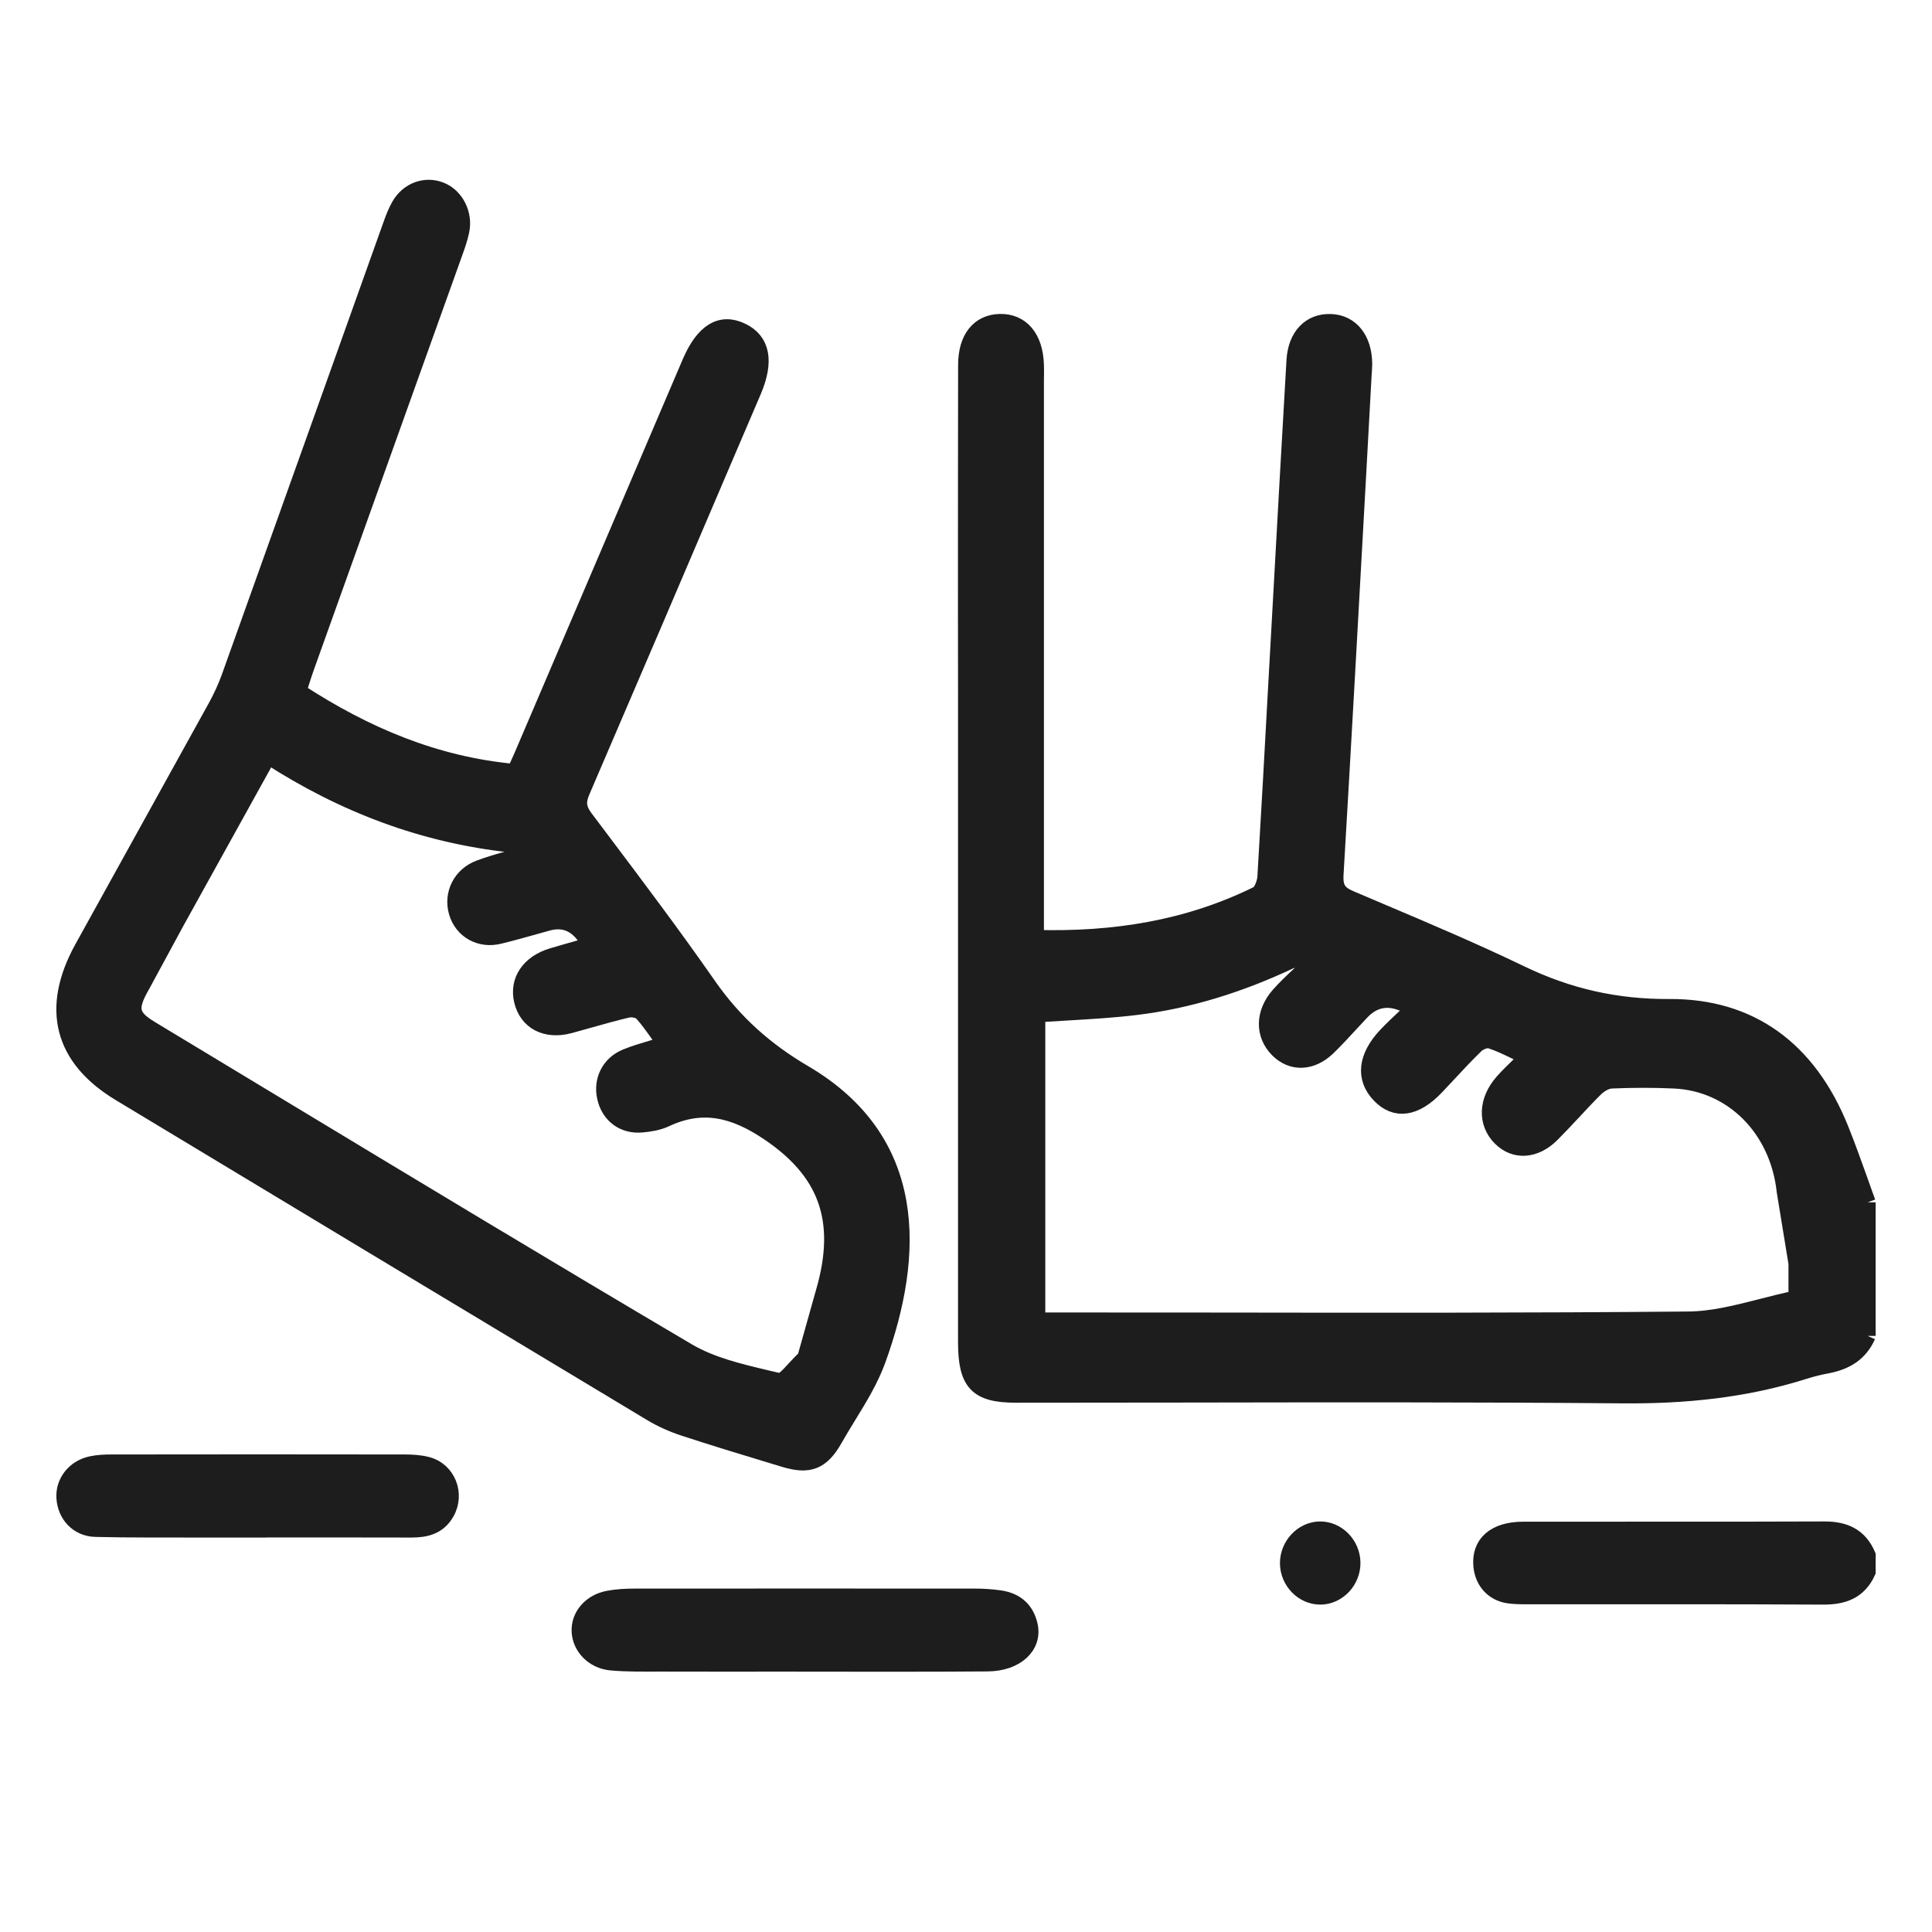 <svg width="24" height="24" viewBox="0 0 24 24" fill="none" xmlns="http://www.w3.org/2000/svg">
<g clip-path="url(#clip0_80_2218)">
<path fill-rule="evenodd" clip-rule="evenodd" d="M23.101 14.659C23.134 14.751 23.166 14.844 23.2 14.936V16.595C23.102 16.817 22.925 16.916 22.71 16.959C22.61 16.978 22.512 17.001 22.415 17.032C21.675 17.267 20.922 17.34 20.149 17.333C18.335 17.317 16.521 17.32 14.707 17.323C14.012 17.324 13.317 17.325 12.622 17.325C12.136 17.325 12.001 17.181 12.001 16.671V8.587C12.001 8.249 12 7.912 12 7.574C12 6.561 12 5.547 12.002 4.534C12.002 4.202 12.161 4.006 12.421 4C12.688 3.994 12.858 4.195 12.868 4.532C12.87 4.573 12.869 4.614 12.869 4.655C12.869 4.676 12.868 4.696 12.868 4.717V11.373V11.652C13.842 11.678 14.755 11.534 15.617 11.11C15.673 11.083 15.716 10.967 15.72 10.89C15.768 10.087 15.812 9.283 15.856 8.48C15.874 8.157 15.892 7.834 15.91 7.511C15.966 6.499 16.022 5.488 16.081 4.477C16.099 4.171 16.278 3.99 16.534 4.001C16.783 4.011 16.945 4.215 16.946 4.521C16.946 4.55 16.944 4.578 16.942 4.607C16.941 4.616 16.941 4.626 16.94 4.636C16.915 5.086 16.89 5.537 16.866 5.987C16.776 7.613 16.686 9.239 16.59 10.865C16.58 11.038 16.634 11.103 16.774 11.163C16.901 11.217 17.027 11.271 17.153 11.324C17.738 11.572 18.322 11.82 18.895 12.096C19.485 12.38 20.081 12.514 20.736 12.51C21.74 12.504 22.464 13.03 22.864 14.023C22.948 14.232 23.024 14.445 23.101 14.659ZM17.444 12.641C17.482 12.606 17.521 12.569 17.56 12.532C17.305 12.37 17.088 12.384 16.911 12.573C16.87 12.616 16.829 12.66 16.789 12.704C16.693 12.809 16.596 12.913 16.496 13.011C16.293 13.208 16.047 13.214 15.873 13.038C15.691 12.854 15.691 12.584 15.887 12.361C15.969 12.268 16.06 12.183 16.15 12.099C16.19 12.062 16.23 12.025 16.268 11.987C16.263 11.974 16.258 11.96 16.253 11.947C16.248 11.934 16.243 11.921 16.238 11.908C16.215 11.911 16.191 11.912 16.167 11.913C16.116 11.916 16.066 11.919 16.022 11.939C15.411 12.226 14.776 12.429 14.112 12.509C13.836 12.543 13.559 12.559 13.276 12.576C13.147 12.583 13.017 12.591 12.885 12.6V15.041V15.963V16.404H13.121C13.783 16.404 14.445 16.405 15.107 16.405C17.063 16.408 19.019 16.41 20.974 16.392C21.278 16.389 21.58 16.311 21.886 16.233C22.029 16.196 22.173 16.16 22.317 16.13V15.694L22.171 14.801C22.087 14.017 21.517 13.455 20.799 13.422C20.54 13.41 20.279 13.411 20.019 13.422C19.95 13.425 19.871 13.472 19.818 13.524C19.722 13.619 19.629 13.719 19.537 13.818C19.451 13.91 19.366 14.001 19.278 14.089C19.069 14.299 18.815 14.312 18.639 14.134C18.455 13.948 18.464 13.67 18.668 13.439C18.728 13.371 18.794 13.307 18.867 13.236C18.901 13.202 18.938 13.167 18.976 13.129C18.924 13.106 18.876 13.083 18.83 13.061C18.719 13.007 18.619 12.959 18.516 12.926C18.464 12.909 18.377 12.943 18.333 12.986C18.215 13.1 18.102 13.221 17.99 13.342C17.94 13.396 17.89 13.45 17.839 13.503C17.581 13.774 17.336 13.809 17.139 13.603C16.939 13.395 16.966 13.129 17.22 12.86C17.291 12.785 17.367 12.714 17.444 12.641Z" fill="#1D1D1D"/>
<path d="M23.2 14.936C23.2 15.489 23.2 16.041 23.2 16.595M23.2 14.936C23.166 14.844 23.134 14.751 23.101 14.659C23.024 14.445 22.948 14.232 22.864 14.023C22.464 13.03 21.74 12.504 20.736 12.51C20.081 12.514 19.485 12.38 18.895 12.096C18.322 11.82 17.738 11.572 17.153 11.324C17.027 11.271 16.901 11.217 16.774 11.163C16.634 11.103 16.58 11.038 16.59 10.865C16.686 9.239 16.776 7.613 16.866 5.987C16.89 5.537 16.915 5.086 16.94 4.636C16.941 4.626 16.941 4.616 16.942 4.607C16.944 4.578 16.946 4.55 16.946 4.521C16.945 4.215 16.783 4.011 16.534 4.001C16.278 3.99 16.099 4.171 16.081 4.477C16.022 5.488 15.966 6.499 15.91 7.511C15.892 7.834 15.874 8.157 15.856 8.48C15.812 9.283 15.768 10.087 15.72 10.89C15.716 10.967 15.673 11.083 15.617 11.11C14.755 11.534 13.842 11.678 12.868 11.652M23.2 14.936V16.595M12.868 11.652C12.868 11.55 12.868 11.462 12.868 11.373M12.868 11.652V11.373M12.868 11.373C12.868 9.154 12.868 6.935 12.868 4.717M12.868 11.373V4.717M12.868 4.717C12.868 4.696 12.869 4.676 12.869 4.655C12.869 4.614 12.87 4.573 12.868 4.532C12.858 4.195 12.688 3.994 12.421 4C12.161 4.006 12.002 4.202 12.002 4.534C12 5.547 12 6.561 12 7.574C12 7.912 12.001 8.249 12.001 8.587M12.001 8.587C12.001 11.281 12.001 13.976 12.001 16.671M12.001 8.587V16.671M12.001 16.671C12.001 17.181 12.136 17.325 12.622 17.325C13.317 17.325 14.012 17.324 14.707 17.323C16.521 17.32 18.335 17.317 20.149 17.333C20.922 17.34 21.675 17.267 22.415 17.032C22.512 17.001 22.61 16.978 22.71 16.959C22.925 16.916 23.102 16.817 23.2 16.595M17.56 12.532C17.305 12.37 17.088 12.384 16.911 12.573C16.87 12.616 16.829 12.66 16.789 12.704C16.693 12.809 16.596 12.913 16.496 13.011C16.293 13.208 16.047 13.214 15.873 13.038C15.691 12.854 15.691 12.584 15.887 12.361C15.969 12.268 16.06 12.183 16.15 12.099C16.19 12.062 16.23 12.025 16.268 11.987C16.263 11.974 16.258 11.96 16.253 11.947C16.248 11.934 16.243 11.921 16.238 11.908C16.215 11.911 16.191 11.912 16.167 11.913C16.116 11.916 16.066 11.919 16.022 11.939C15.411 12.226 14.776 12.429 14.112 12.509C13.836 12.543 13.559 12.559 13.276 12.576C13.147 12.583 13.017 12.591 12.885 12.6V15.041V15.963V16.404H13.121C13.783 16.404 14.445 16.405 15.107 16.405C17.063 16.408 19.019 16.41 20.974 16.392C21.278 16.389 21.58 16.311 21.886 16.233C22.029 16.196 22.173 16.16 22.317 16.13V15.694L22.171 14.801C22.087 14.017 21.517 13.455 20.799 13.422C20.54 13.41 20.279 13.411 20.019 13.422C19.95 13.425 19.871 13.472 19.818 13.524C19.722 13.619 19.629 13.719 19.537 13.818C19.451 13.91 19.366 14.001 19.278 14.089C19.069 14.299 18.815 14.312 18.639 14.134C18.455 13.948 18.464 13.67 18.668 13.439C18.728 13.371 18.794 13.307 18.867 13.236C18.901 13.202 18.938 13.167 18.976 13.129C18.924 13.106 18.876 13.083 18.83 13.061C18.719 13.007 18.619 12.959 18.516 12.926C18.464 12.909 18.377 12.943 18.333 12.986C18.215 13.1 18.102 13.221 17.99 13.342C17.94 13.396 17.89 13.45 17.839 13.503C17.581 13.774 17.336 13.809 17.139 13.603C16.939 13.395 16.966 13.129 17.22 12.86C17.291 12.785 17.367 12.714 17.444 12.641C17.482 12.606 17.521 12.569 17.56 12.532Z" stroke="#1D1D1D" stroke-width="0.2"/>
<path d="M23.2 19.319C23.098 19.08 22.913 19 22.666 19C21.418 19.005 20.17 19.001 18.922 19.003C18.568 19.003 18.375 19.175 18.403 19.456C18.422 19.647 18.548 19.788 18.735 19.817C18.808 19.828 18.882 19.829 18.956 19.829C20.184 19.83 21.412 19.826 22.64 19.833C22.892 19.835 23.088 19.771 23.2 19.526V19.319Z" fill="#1D1D1D" stroke="#1D1D1D" stroke-width="0.2"/>
<path fill-rule="evenodd" clip-rule="evenodd" d="M3.706 8.589C4.54 9.133 5.412 9.501 6.394 9.59V9.592C6.405 9.568 6.416 9.543 6.427 9.519C6.446 9.477 6.465 9.436 6.483 9.394C6.831 8.579 7.179 7.764 7.528 6.949C7.876 6.134 8.224 5.32 8.572 4.505C8.738 4.117 8.954 3.986 9.215 4.112C9.467 4.233 9.516 4.488 9.357 4.86C9.253 5.103 9.149 5.346 9.045 5.589C8.442 7.002 7.838 8.416 7.23 9.828C7.172 9.962 7.182 10.046 7.268 10.162C7.329 10.243 7.39 10.324 7.451 10.405C7.908 11.012 8.365 11.619 8.8 12.243C9.121 12.704 9.511 13.05 9.987 13.329C11.421 14.171 11.377 15.581 10.905 16.889C10.817 17.134 10.679 17.36 10.541 17.585C10.482 17.681 10.424 17.776 10.369 17.873C10.209 18.157 10.053 18.22 9.744 18.126C9.691 18.11 9.638 18.094 9.585 18.078C9.222 17.968 8.86 17.858 8.5 17.74C8.359 17.694 8.219 17.632 8.092 17.556C5.888 16.232 3.687 14.905 1.486 13.578C0.771 13.146 0.611 12.526 1.024 11.778C1.278 11.319 1.532 10.86 1.786 10.401C2.086 9.86 2.386 9.318 2.685 8.776C2.748 8.661 2.804 8.54 2.849 8.416C3.285 7.197 3.72 5.978 4.156 4.759C4.389 4.105 4.622 3.452 4.856 2.798C4.886 2.715 4.917 2.631 4.96 2.556C5.069 2.363 5.285 2.286 5.476 2.363C5.662 2.437 5.775 2.658 5.73 2.87C5.712 2.956 5.683 3.041 5.653 3.124C5.447 3.7 5.24 4.276 5.034 4.852C4.622 6.002 4.211 7.153 3.799 8.303C3.777 8.365 3.757 8.429 3.737 8.492C3.727 8.524 3.717 8.557 3.706 8.589ZM3.332 9.392L2.192 11.45L1.764 12.24C1.598 12.528 1.621 12.63 1.875 12.783C2.402 13.101 2.928 13.419 3.455 13.737C5.147 14.759 6.84 15.781 8.542 16.785C8.834 16.957 9.179 17.039 9.516 17.119C9.569 17.131 9.622 17.143 9.674 17.156C9.721 17.168 9.787 17.096 9.867 17.009C9.909 16.964 9.954 16.914 10.003 16.87L10.231 16.059C10.501 15.142 10.253 14.544 9.545 14.068C9.123 13.784 8.728 13.683 8.266 13.901C8.177 13.942 8.074 13.959 7.976 13.968C7.745 13.99 7.566 13.854 7.517 13.632C7.47 13.422 7.568 13.216 7.775 13.131C7.876 13.089 7.982 13.058 8.096 13.024C8.151 13.008 8.208 12.991 8.267 12.972C8.238 12.932 8.21 12.893 8.183 12.854C8.115 12.758 8.051 12.667 7.977 12.585C7.941 12.546 7.853 12.529 7.797 12.542C7.64 12.579 7.483 12.623 7.327 12.667C7.244 12.691 7.16 12.714 7.076 12.737C6.782 12.816 6.547 12.693 6.485 12.43C6.427 12.181 6.572 11.964 6.859 11.877C6.969 11.844 7.081 11.813 7.193 11.781C7.239 11.769 7.285 11.756 7.331 11.743C7.204 11.493 7.027 11.4 6.8 11.464C6.748 11.478 6.697 11.492 6.646 11.507C6.498 11.548 6.351 11.59 6.202 11.626C5.962 11.685 5.742 11.559 5.675 11.333C5.609 11.108 5.722 10.871 5.956 10.784C6.076 10.739 6.199 10.704 6.339 10.665C6.408 10.645 6.481 10.625 6.56 10.601C6.524 10.582 6.494 10.563 6.467 10.546C6.42 10.517 6.385 10.494 6.347 10.49C5.27 10.373 4.277 10.003 3.332 9.392Z" fill="#1D1D1D"/>
<path d="M2.192 11.45C2.576 10.756 2.951 10.081 3.332 9.392M2.192 11.45L1.764 12.24C1.598 12.528 1.621 12.63 1.875 12.783C2.402 13.101 2.928 13.419 3.455 13.737C5.147 14.759 6.84 15.781 8.542 16.785C8.834 16.957 9.179 17.039 9.516 17.119C9.569 17.131 9.622 17.143 9.674 17.156C9.721 17.168 9.787 17.096 9.867 17.009C9.909 16.964 9.954 16.914 10.003 16.87L10.231 16.059C10.501 15.142 10.253 14.544 9.545 14.068C9.123 13.784 8.728 13.683 8.266 13.901C8.177 13.942 8.074 13.959 7.976 13.968C7.745 13.99 7.566 13.854 7.517 13.632C7.47 13.422 7.568 13.216 7.775 13.131C7.876 13.089 7.982 13.058 8.096 13.024C8.151 13.008 8.208 12.991 8.267 12.972C8.238 12.932 8.21 12.893 8.183 12.854C8.115 12.758 8.051 12.667 7.977 12.585C7.941 12.546 7.853 12.529 7.797 12.542C7.64 12.579 7.483 12.623 7.327 12.667C7.244 12.691 7.16 12.714 7.076 12.737C6.782 12.816 6.547 12.693 6.485 12.43C6.427 12.181 6.572 11.964 6.859 11.877C6.969 11.844 7.081 11.813 7.193 11.781C7.239 11.769 7.285 11.756 7.331 11.743C7.204 11.493 7.027 11.4 6.8 11.464C6.748 11.478 6.697 11.492 6.646 11.507C6.498 11.548 6.351 11.59 6.202 11.626C5.962 11.685 5.742 11.559 5.675 11.333C5.609 11.108 5.722 10.871 5.956 10.784C6.076 10.739 6.199 10.704 6.339 10.665C6.408 10.645 6.481 10.625 6.56 10.601C6.524 10.582 6.494 10.563 6.467 10.546C6.42 10.517 6.385 10.494 6.347 10.49C5.27 10.373 4.277 10.003 3.332 9.392M2.192 11.45L3.332 9.392M6.394 9.59C5.412 9.501 4.54 9.133 3.706 8.589C3.717 8.557 3.727 8.524 3.737 8.492C3.757 8.429 3.777 8.365 3.799 8.303C4.211 7.153 4.622 6.002 5.034 4.852C5.24 4.276 5.447 3.7 5.653 3.124C5.683 3.041 5.712 2.956 5.73 2.87C5.775 2.658 5.662 2.437 5.476 2.363C5.285 2.286 5.069 2.363 4.96 2.556C4.917 2.631 4.886 2.715 4.856 2.798C4.622 3.452 4.389 4.105 4.156 4.759C3.72 5.978 3.285 7.197 2.849 8.416C2.804 8.54 2.748 8.661 2.685 8.776C2.386 9.318 2.086 9.86 1.786 10.401C1.532 10.86 1.278 11.319 1.024 11.778C0.611 12.526 0.771 13.146 1.486 13.578C3.687 14.905 5.888 16.232 8.092 17.556C8.219 17.632 8.359 17.694 8.5 17.74C8.86 17.858 9.222 17.968 9.585 18.078C9.638 18.094 9.691 18.11 9.744 18.126C10.053 18.22 10.209 18.157 10.369 17.873C10.424 17.776 10.482 17.681 10.541 17.585C10.679 17.36 10.817 17.134 10.905 16.889C11.377 15.581 11.421 14.171 9.987 13.329C9.511 13.05 9.121 12.704 8.8 12.243C8.365 11.619 7.908 11.012 7.451 10.405C7.39 10.324 7.329 10.243 7.268 10.162C7.182 10.046 7.172 9.962 7.23 9.828C7.838 8.416 8.442 7.002 9.045 5.589C9.149 5.346 9.253 5.103 9.357 4.86C9.516 4.488 9.467 4.233 9.215 4.112C8.954 3.986 8.738 4.117 8.572 4.505C8.224 5.32 7.876 6.134 7.528 6.949C7.179 7.764 6.831 8.579 6.483 9.394C6.465 9.436 6.446 9.477 6.427 9.519C6.416 9.543 6.405 9.568 6.394 9.592V9.59Z" stroke="#1D1D1D" stroke-width="0.2"/>
<path d="M3.21 18.999C3.844 18.999 4.479 18.998 5.113 19C5.292 19 5.448 18.961 5.545 18.79C5.677 18.558 5.561 18.263 5.306 18.197C5.216 18.173 5.119 18.168 5.026 18.168C3.811 18.166 2.596 18.166 1.381 18.168C1.301 18.168 1.218 18.172 1.14 18.188C0.928 18.23 0.786 18.41 0.801 18.611C0.816 18.821 0.967 18.986 1.185 18.992C1.61 19.003 2.036 18.998 2.461 19C2.711 19 2.96 19 3.21 19L3.21 18.999Z" fill="#1D1D1D" stroke="#1D1D1D" stroke-width="0.2"/>
<path d="M9.999 20.666C10.755 20.666 11.511 20.669 12.267 20.663C12.624 20.661 12.852 20.447 12.79 20.186C12.749 20.008 12.632 19.885 12.418 19.855C12.318 19.841 12.215 19.834 12.114 19.834C10.704 19.833 9.295 19.833 7.885 19.834C7.776 19.834 7.664 19.84 7.557 19.86C7.337 19.901 7.191 20.074 7.201 20.267C7.21 20.46 7.369 20.63 7.591 20.651C7.793 20.669 7.999 20.665 8.204 20.665C8.802 20.667 9.4 20.666 9.999 20.665V20.666Z" fill="#1D1D1D" stroke="#1D1D1D" stroke-width="0.2"/>
<path d="M16 19.421C16.002 19.647 16.187 19.835 16.404 19.833C16.621 19.831 16.802 19.639 16.8 19.413C16.798 19.187 16.614 18.998 16.397 19C16.18 19.002 15.998 19.196 16 19.421Z" fill="#1D1D1D" stroke="#1D1D1D" stroke-width="0.2"/>
</g>
<defs>
<clipPath id="clip0_80_2218">
<rect width="24" height="24" fill="white"/>
</clipPath>
</defs>
</svg>
